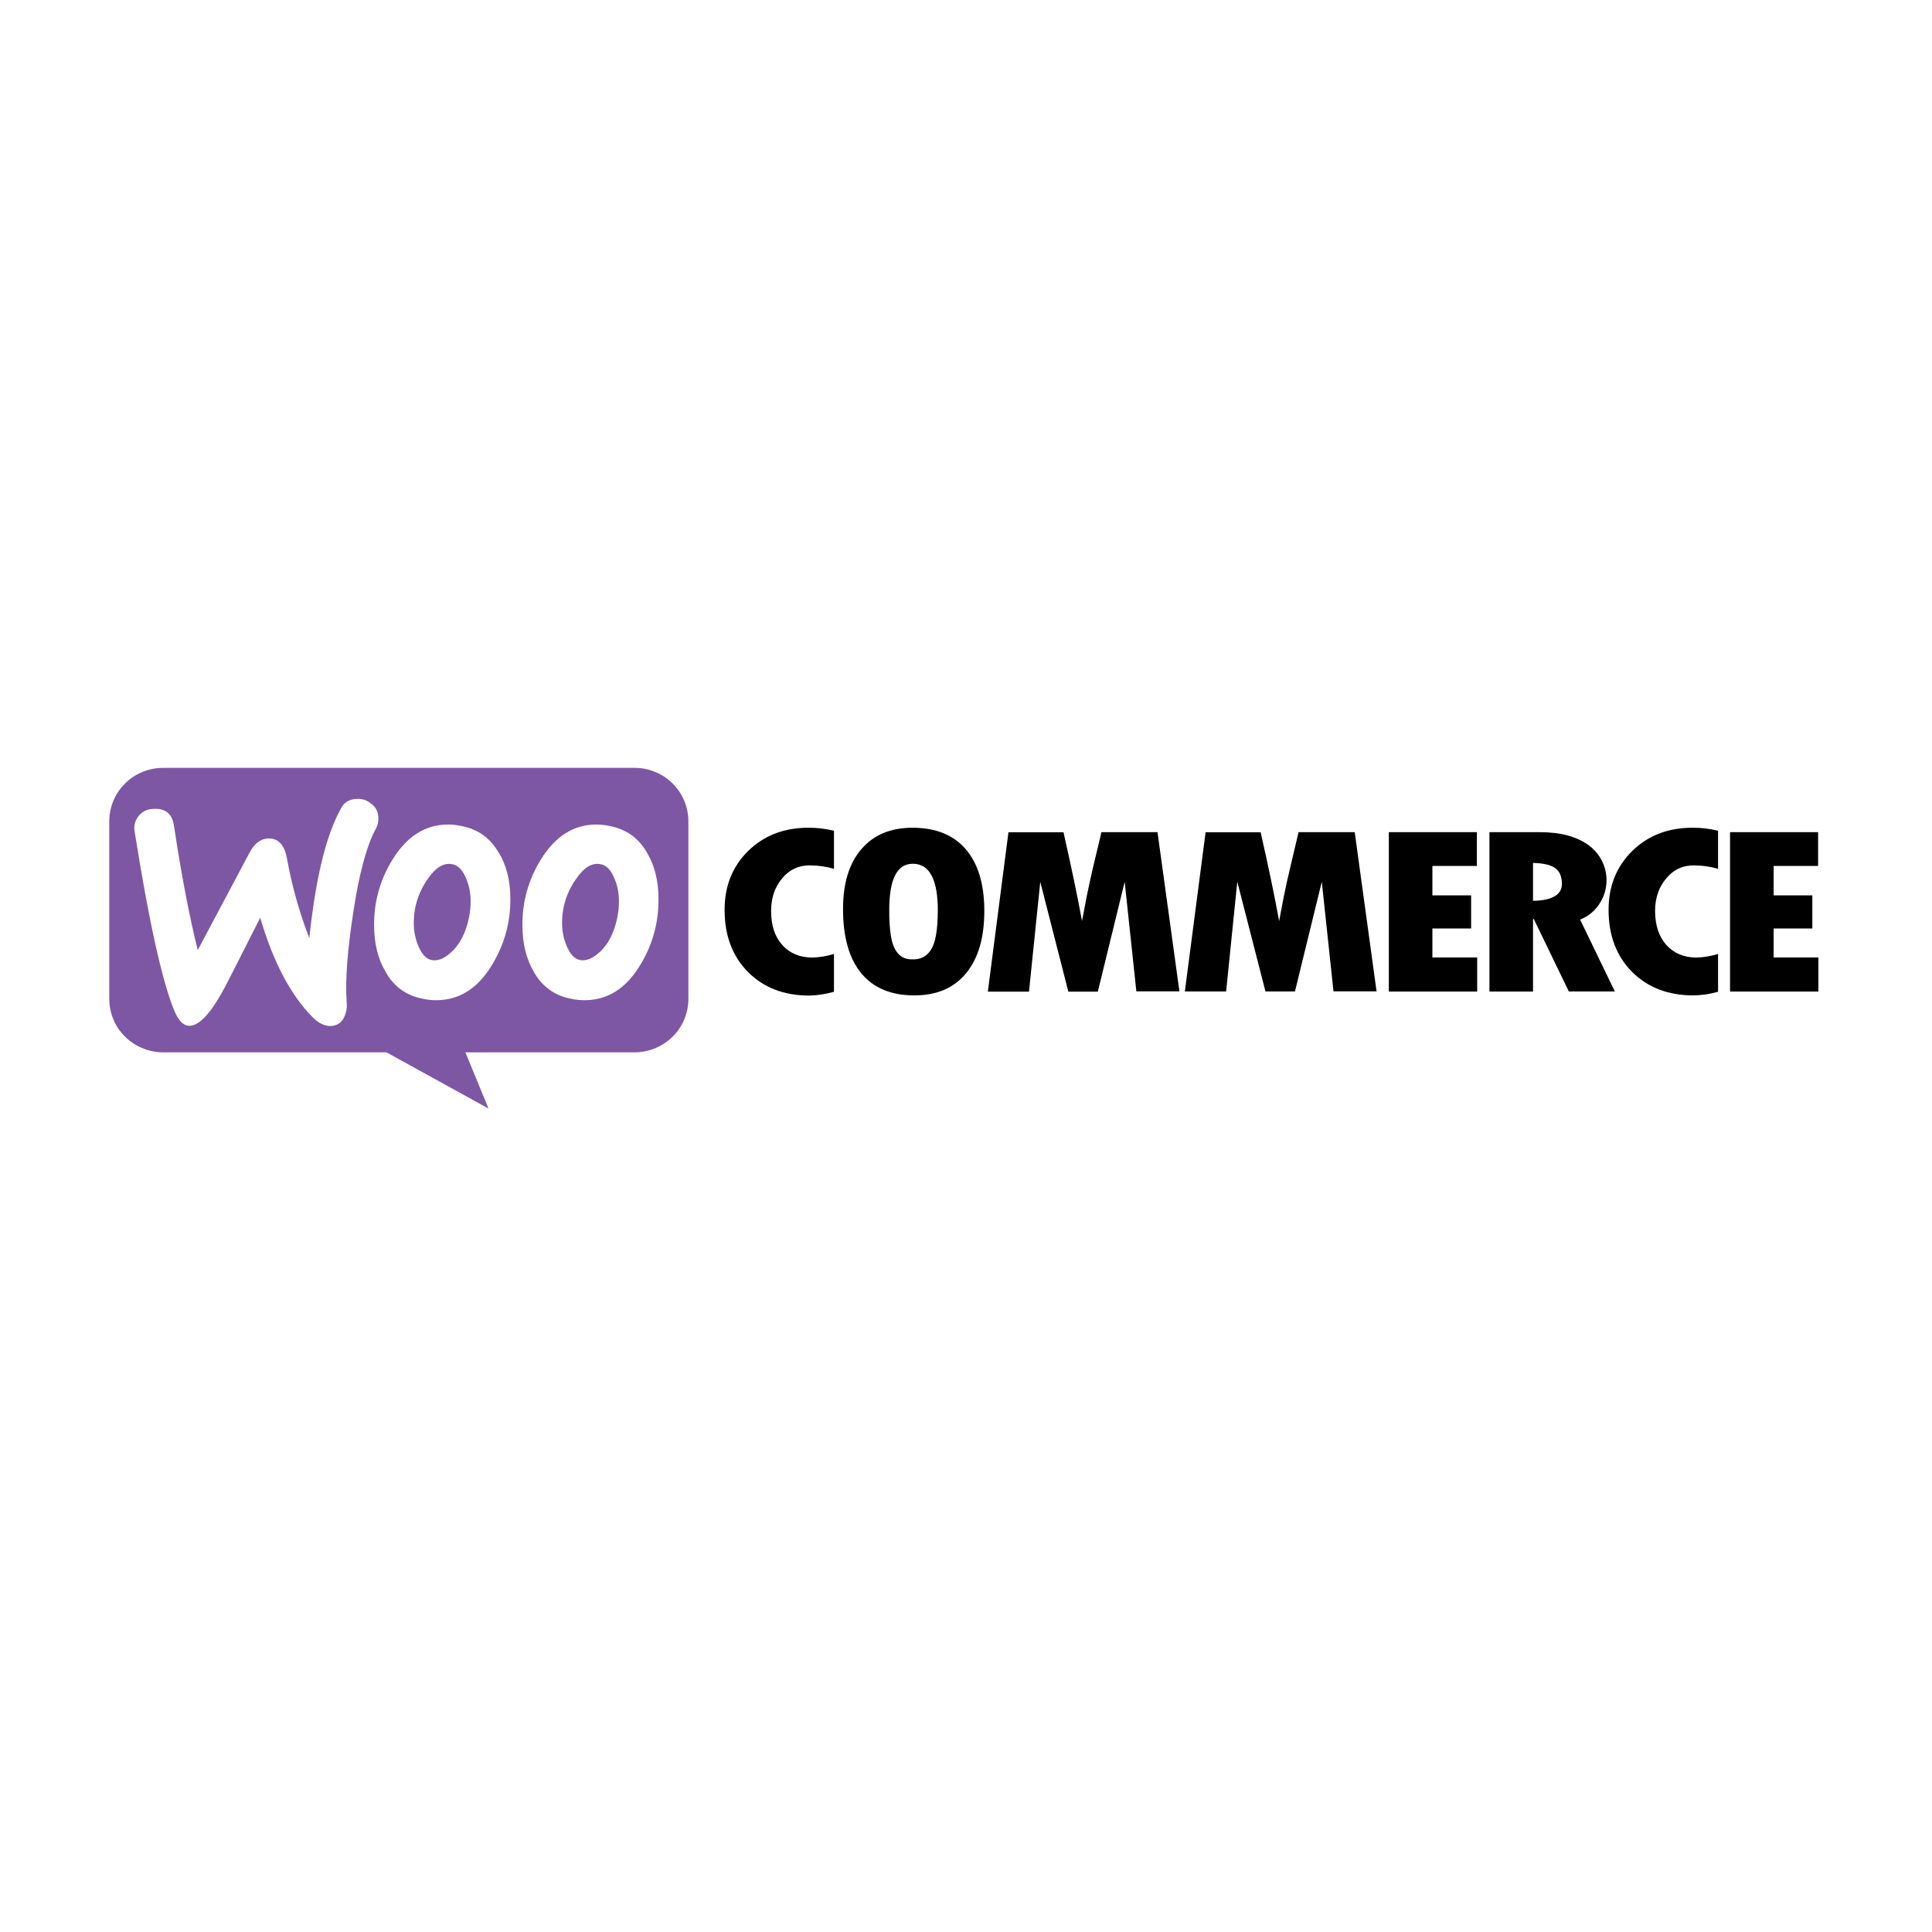 <svg xmlns="http://www.w3.org/2000/svg" xmlns:xlink="http://www.w3.org/1999/xlink" width="100" zoomAndPan="magnify" viewBox="0 0 75 75" height="100" preserveAspectRatio="xMidYMid meet" version="1.0"><rect x="-7.5" width="90" fill="#ffffff" y="-7.5" height="90" fill-opacity="1"/><rect x="-7.5" width="90" fill="#ffffff" y="-7.5" height="90" fill-opacity="1"/><path fill="#7d57a4" d="M 6.336 29.809 L 24.629 29.809 C 24.906 29.809 25.172 29.859 25.43 29.965 C 25.688 30.07 25.914 30.219 26.109 30.414 C 26.305 30.609 26.457 30.832 26.562 31.086 C 26.668 31.34 26.723 31.605 26.723 31.879 L 26.723 38.781 C 26.723 39.055 26.668 39.32 26.562 39.574 C 26.457 39.828 26.305 40.051 26.109 40.246 C 25.91 40.438 25.684 40.59 25.43 40.695 C 25.172 40.797 24.906 40.852 24.629 40.852 L 18.066 40.852 L 18.965 43.035 L 15.004 40.852 L 6.332 40.852 C 6.055 40.852 5.789 40.797 5.535 40.691 C 5.277 40.586 5.051 40.438 4.855 40.242 C 4.66 40.051 4.508 39.828 4.402 39.574 C 4.297 39.32 4.242 39.055 4.242 38.781 L 4.242 31.879 C 4.242 31.605 4.297 31.34 4.402 31.086 C 4.508 30.832 4.66 30.609 4.855 30.414 C 5.051 30.219 5.277 30.07 5.535 29.965 C 5.793 29.859 6.059 29.809 6.336 29.809 Z M 6.336 29.809 " fill-opacity="1" fill-rule="evenodd"/><path fill="#ffffff" d="M 5.375 31.684 C 5.523 31.5 5.715 31.406 5.949 31.402 C 6.414 31.371 6.684 31.586 6.754 32.055 C 7.039 33.949 7.348 35.559 7.676 36.883 L 9.691 33.094 C 9.871 32.754 10.102 32.57 10.383 32.551 C 10.785 32.523 11.035 32.777 11.137 33.312 C 11.328 34.375 11.617 35.41 12.008 36.418 C 12.25 34.113 12.652 32.445 13.219 31.418 C 13.34 31.16 13.543 31.027 13.824 31.016 C 14.043 30.996 14.234 31.055 14.406 31.195 C 14.582 31.324 14.676 31.5 14.684 31.719 C 14.699 31.875 14.672 32.02 14.598 32.156 C 14.238 32.812 13.941 33.906 13.711 35.438 C 13.484 36.914 13.398 38.07 13.457 38.902 C 13.48 39.113 13.445 39.312 13.352 39.5 C 13.254 39.703 13.09 39.812 12.863 39.828 C 12.621 39.844 12.379 39.73 12.137 39.492 C 11.281 38.625 10.602 37.336 10.102 35.625 C 9.512 36.789 9.07 37.664 8.773 38.242 C 8.234 39.27 7.773 39.793 7.387 39.82 C 7.137 39.84 6.926 39.633 6.75 39.199 C 6.277 38.012 5.77 35.711 5.23 32.301 C 5.184 32.074 5.234 31.867 5.375 31.684 Z M 5.375 31.684 " fill-opacity="1" fill-rule="nonzero"/><path fill="#ffffff" d="M 25.121 33.109 C 24.797 32.535 24.309 32.184 23.652 32.062 C 23.488 32.027 23.32 32.008 23.152 32.008 C 22.273 32.008 21.555 32.461 20.996 33.367 C 20.512 34.152 20.273 35.008 20.281 35.926 C 20.281 36.625 20.43 37.227 20.723 37.727 C 21.047 38.305 21.539 38.656 22.195 38.777 C 22.359 38.812 22.523 38.828 22.691 38.828 C 23.582 38.828 24.301 38.375 24.848 37.473 C 25.332 36.68 25.57 35.82 25.562 34.898 C 25.562 34.195 25.414 33.602 25.121 33.109 Z M 23.961 35.633 C 23.836 36.227 23.602 36.676 23.262 36.977 C 22.992 37.215 22.746 37.312 22.52 37.27 C 22.297 37.227 22.117 37.027 21.98 36.68 C 21.875 36.414 21.82 36.141 21.82 35.855 C 21.816 35.629 21.84 35.406 21.887 35.188 C 21.973 34.797 22.137 34.438 22.371 34.109 C 22.676 33.664 22.996 33.477 23.328 33.551 C 23.551 33.594 23.73 33.789 23.867 34.137 C 23.973 34.402 24.027 34.676 24.027 34.961 C 24.031 35.188 24.008 35.41 23.961 35.633 Z M 23.961 35.633 " fill-opacity="1" fill-rule="nonzero"/><path fill="#ffffff" d="M 19.363 33.109 C 19.039 32.535 18.551 32.184 17.895 32.062 C 17.73 32.027 17.562 32.008 17.395 32.008 C 16.516 32.008 15.797 32.461 15.238 33.367 C 14.754 34.152 14.516 35.004 14.523 35.926 C 14.523 36.625 14.672 37.227 14.969 37.727 C 15.289 38.305 15.781 38.656 16.438 38.777 C 16.602 38.812 16.766 38.828 16.934 38.828 C 17.824 38.828 18.543 38.375 19.09 37.473 C 19.578 36.68 19.816 35.82 19.812 34.898 C 19.812 34.195 19.664 33.602 19.371 33.109 Z M 18.203 35.633 C 18.078 36.227 17.844 36.676 17.504 36.977 C 17.234 37.219 16.984 37.316 16.762 37.27 C 16.539 37.227 16.359 37.031 16.223 36.68 C 16.117 36.414 16.066 36.141 16.062 35.855 C 16.062 35.629 16.082 35.406 16.129 35.188 C 16.219 34.797 16.379 34.438 16.613 34.109 C 16.918 33.664 17.238 33.48 17.57 33.551 C 17.797 33.598 17.977 33.793 18.109 34.137 C 18.215 34.402 18.27 34.68 18.27 34.965 C 18.273 35.188 18.25 35.41 18.203 35.629 Z M 18.203 35.633 " fill-opacity="1" fill-rule="nonzero"/><path fill="#000000" d="M 29.047 33.031 C 28.434 33.633 28.129 34.395 28.129 35.32 C 28.129 36.316 28.43 37.117 29.035 37.73 C 29.645 38.344 30.438 38.648 31.414 38.648 C 31.742 38.641 32.062 38.59 32.375 38.5 L 32.375 37.031 C 32.102 37.117 31.824 37.164 31.535 37.172 C 31.051 37.172 30.66 37.008 30.371 36.688 C 30.078 36.363 29.934 35.926 29.934 35.367 C 29.934 34.855 30.078 34.43 30.367 34.094 C 30.648 33.754 31.016 33.586 31.461 33.594 C 31.77 33.598 32.074 33.641 32.375 33.727 L 32.375 32.25 C 32.043 32.168 31.711 32.129 31.371 32.133 C 30.434 32.133 29.66 32.434 29.047 33.031 Z M 35.422 32.133 C 34.574 32.133 33.91 32.41 33.434 32.969 C 32.957 33.527 32.723 34.305 32.727 35.301 C 32.727 36.383 32.965 37.211 33.434 37.781 C 33.906 38.355 34.594 38.641 35.492 38.641 C 36.363 38.641 37.031 38.355 37.504 37.781 C 37.973 37.207 38.211 36.406 38.211 35.367 C 38.211 34.332 37.973 33.531 37.496 32.973 C 37.02 32.414 36.328 32.133 35.422 32.133 Z M 36.148 36.855 C 35.984 37.125 35.738 37.254 35.422 37.242 C 35.117 37.25 34.895 37.121 34.75 36.855 C 34.594 36.602 34.52 36.09 34.52 35.324 C 34.52 34.129 34.824 33.531 35.434 33.531 C 36.082 33.531 36.406 34.137 36.406 35.344 C 36.402 36.094 36.316 36.598 36.148 36.855 Z M 42.758 32.305 L 42.426 33.695 C 42.344 34.051 42.262 34.418 42.188 34.789 L 42.004 35.754 C 41.828 34.793 41.586 33.645 41.285 32.309 L 39.148 32.309 L 38.348 38.496 L 39.945 38.496 L 40.383 34.234 L 41.473 38.496 L 42.617 38.496 L 43.66 34.23 L 44.113 38.484 L 45.785 38.484 L 44.934 32.305 Z M 50.41 32.305 L 50.082 33.695 C 49.996 34.051 49.914 34.418 49.84 34.789 L 49.656 35.754 C 49.48 34.793 49.242 33.645 48.938 32.309 L 46.801 32.309 L 45.996 38.488 L 47.598 38.488 L 48.031 34.227 L 49.125 38.488 L 50.27 38.488 L 51.312 34.23 L 51.766 38.484 L 53.438 38.484 L 52.59 32.305 Z M 55.605 36.043 L 57.109 36.043 L 57.109 34.758 L 55.605 34.758 L 55.605 33.617 L 57.332 33.617 L 57.332 32.305 L 53.914 32.305 L 53.914 38.492 L 57.344 38.492 L 57.344 37.168 L 55.605 37.168 Z M 62.102 35.066 C 62.219 34.887 62.297 34.691 62.336 34.484 C 62.375 34.273 62.375 34.066 62.336 33.855 C 62.297 33.648 62.219 33.453 62.105 33.273 C 61.988 33.094 61.848 32.938 61.672 32.812 C 61.211 32.477 60.586 32.305 59.789 32.305 L 57.82 32.305 L 57.82 38.492 L 59.512 38.492 L 59.512 35.672 L 59.539 35.672 L 60.902 38.488 L 62.688 38.488 L 61.34 35.699 C 61.66 35.57 61.918 35.359 62.102 35.066 Z M 59.512 34.969 L 59.512 33.5 C 59.91 33.508 60.199 33.574 60.371 33.699 C 60.543 33.82 60.633 34.027 60.633 34.309 C 60.633 34.734 60.258 34.957 59.512 34.969 Z M 63.367 33.031 C 62.754 33.633 62.445 34.395 62.445 35.32 C 62.445 36.316 62.75 37.117 63.355 37.727 C 63.965 38.336 64.758 38.641 65.734 38.641 C 66.062 38.637 66.383 38.59 66.695 38.5 L 66.695 37.031 C 66.426 37.117 66.145 37.164 65.859 37.172 C 65.371 37.172 64.984 37.008 64.691 36.688 C 64.398 36.363 64.254 35.926 64.25 35.367 C 64.25 34.855 64.398 34.43 64.688 34.094 C 64.969 33.754 65.336 33.586 65.781 33.594 C 66.094 33.598 66.398 33.641 66.695 33.727 L 66.695 32.25 C 66.367 32.168 66.031 32.129 65.691 32.133 C 64.754 32.133 63.98 32.434 63.367 33.031 Z M 68.852 37.168 L 68.852 36.043 L 70.355 36.043 L 70.355 34.758 L 68.852 34.758 L 68.852 33.617 L 70.578 33.617 L 70.578 32.305 L 67.16 32.305 L 67.16 38.492 L 70.59 38.492 L 70.59 37.168 Z M 68.852 37.168 " fill-opacity="1" fill-rule="nonzero"/></svg>